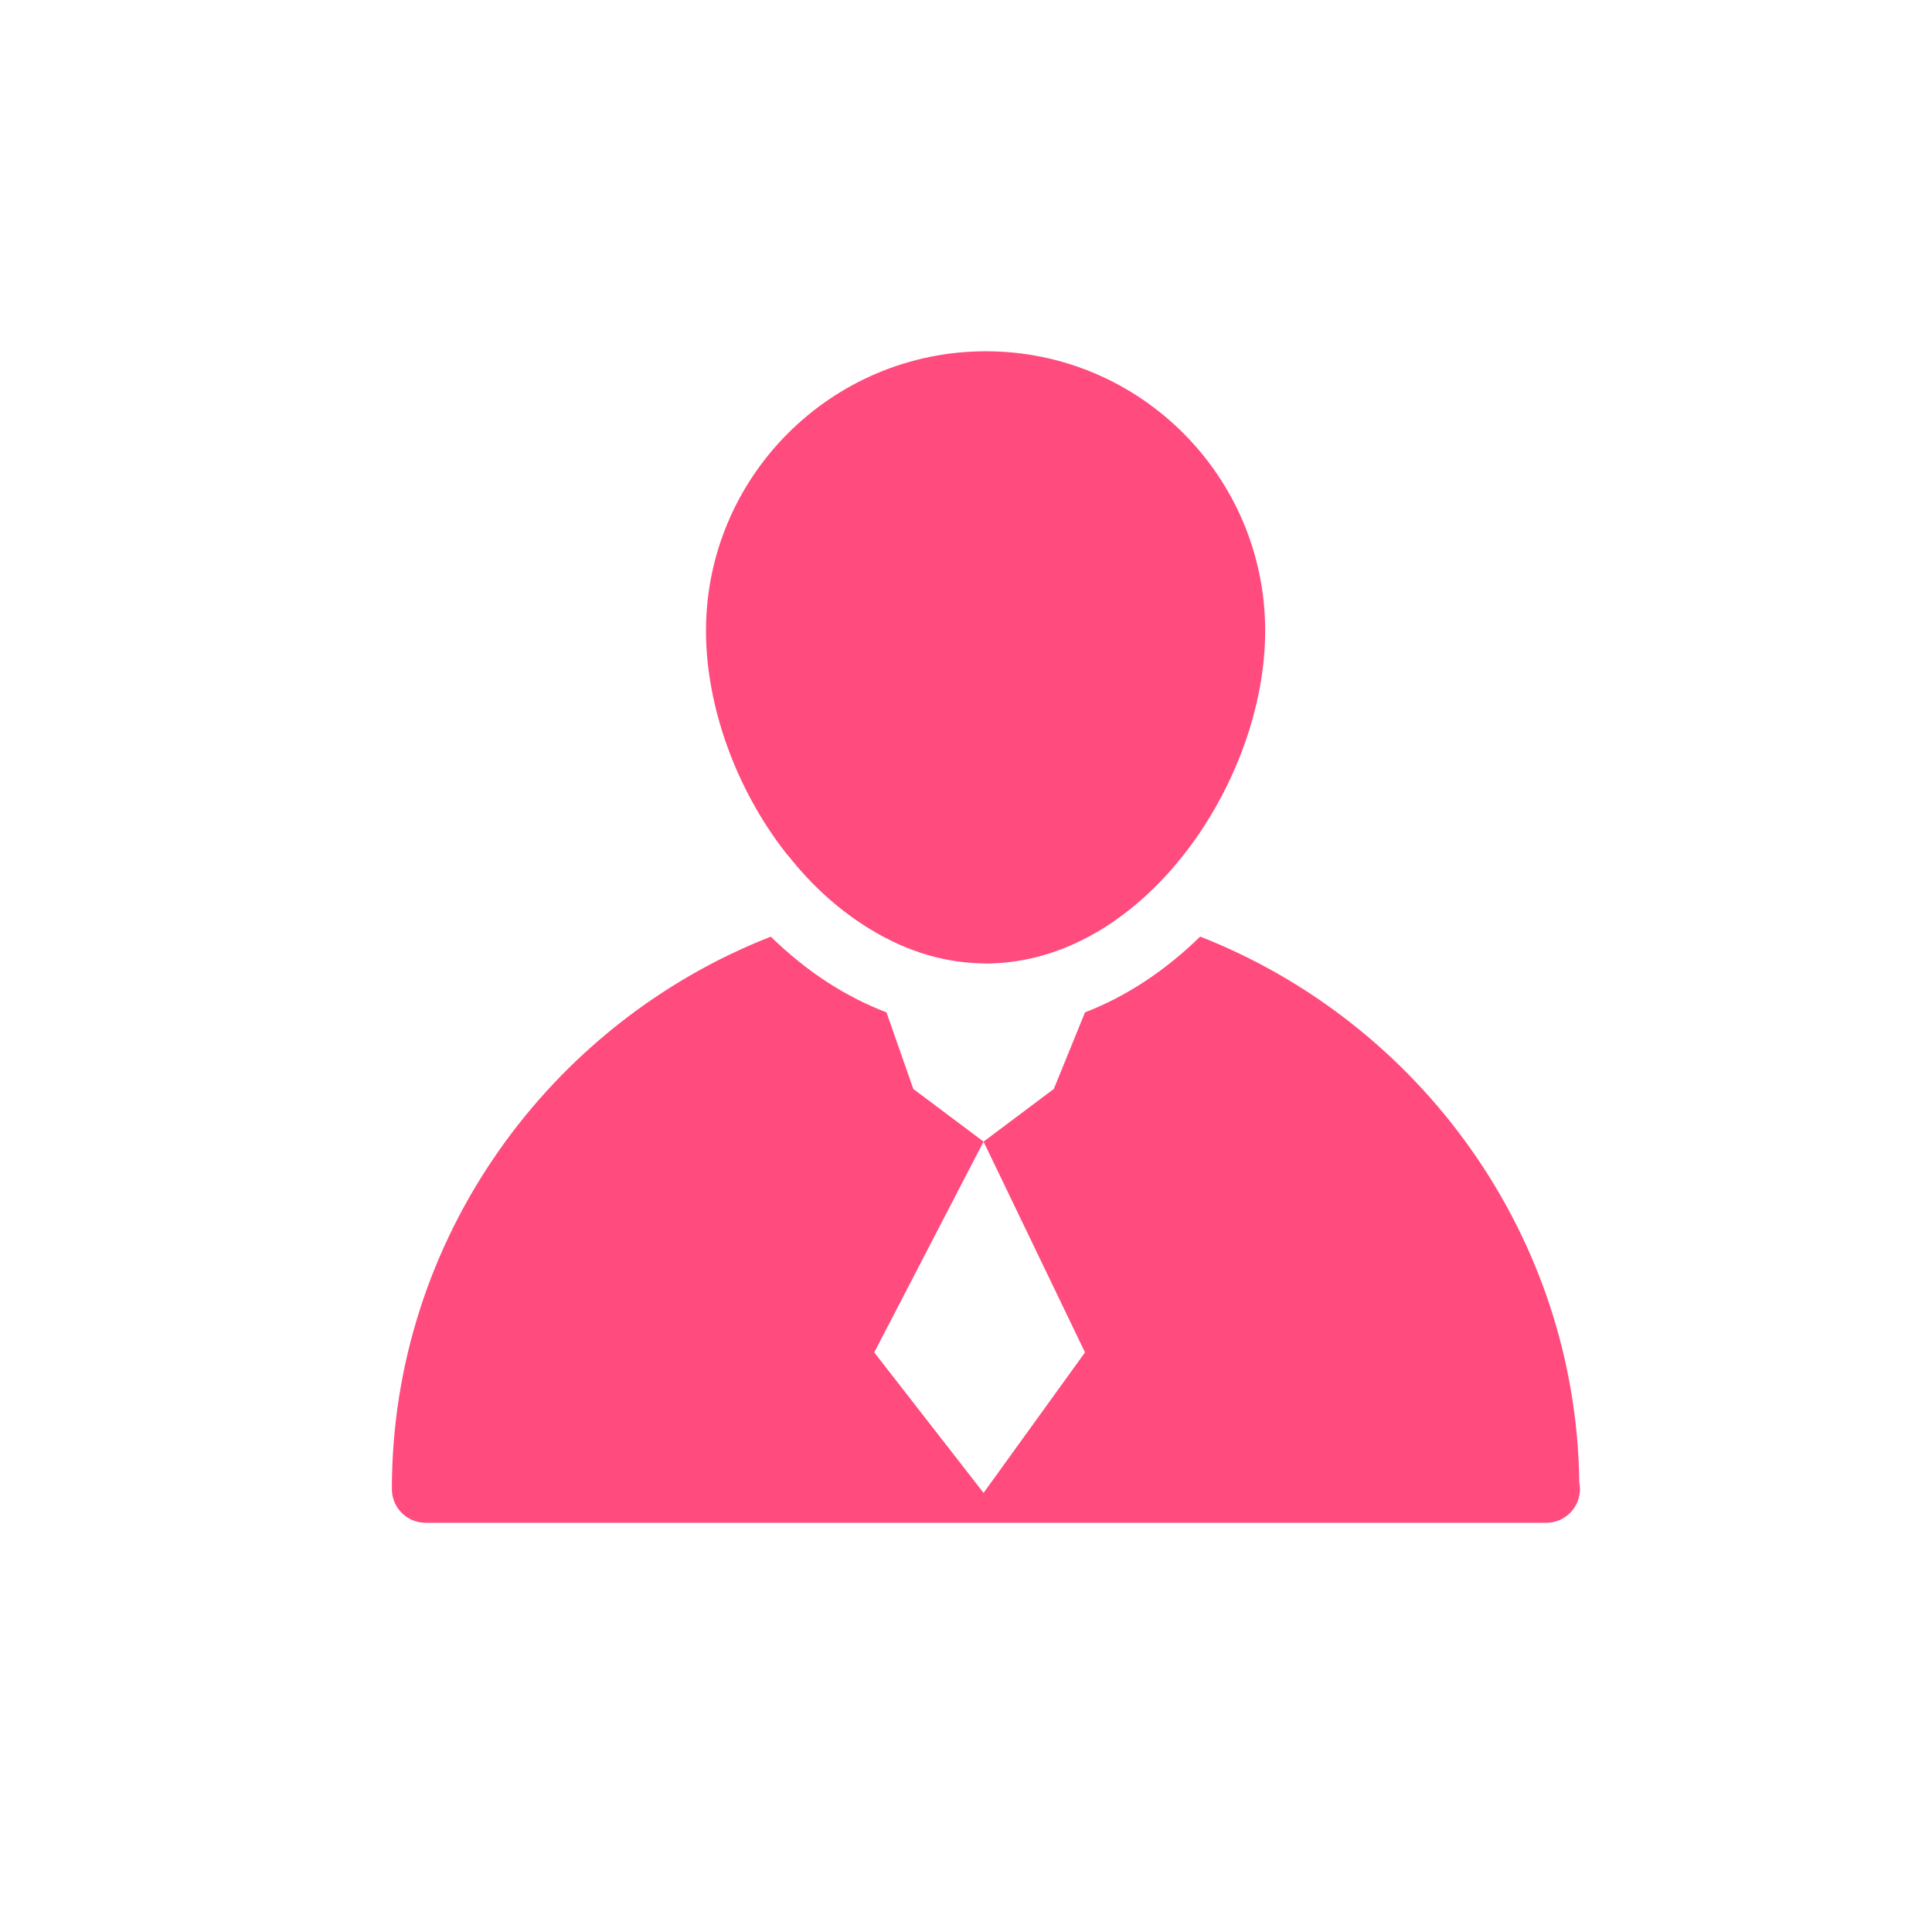 <svg width="55" height="55" viewBox="0 0 55 55" fill="none" xmlns="http://www.w3.org/2000/svg">
<path d="M22.456 24.38C23.081 25.169 23.803 25.833 24.612 26.353C25.661 27.026 26.748 27.382 27.846 27.421C27.923 27.421 27.99 27.43 28.067 27.43C28.163 27.43 28.24 27.43 28.337 27.421C32.668 27.219 36.017 22.185 36.017 17.959C36.017 13.57 32.456 10 28.067 10C23.669 10 20.098 13.571 20.098 17.959C20.098 20.096 20.945 22.445 22.35 24.254C22.389 24.303 22.417 24.341 22.456 24.38L22.456 24.38Z" fill="#FF4B7D"/>
<path fill-rule="evenodd" clip-rule="evenodd" d="M34.166 26.663C33.208 27.599 32.103 28.352 30.888 28.82L30 31L28 32.5L26 31L25.236 28.82C24.669 28.604 24.114 28.321 23.572 27.973C22.99 27.599 22.449 27.157 21.942 26.665C15.648 29.129 11.156 35.258 11.156 42.388C11.156 42.927 11.589 43.351 12.119 43.351H43.996H44.016C44.545 43.351 44.978 42.928 44.978 42.388C44.978 42.321 44.969 42.254 44.959 42.196C44.87 35.155 40.402 29.107 34.166 26.663ZM28 32.5L24.888 38.5L28 42.5L30.888 38.5L28 32.5Z" fill="#FF4B7D"/>
</svg>
